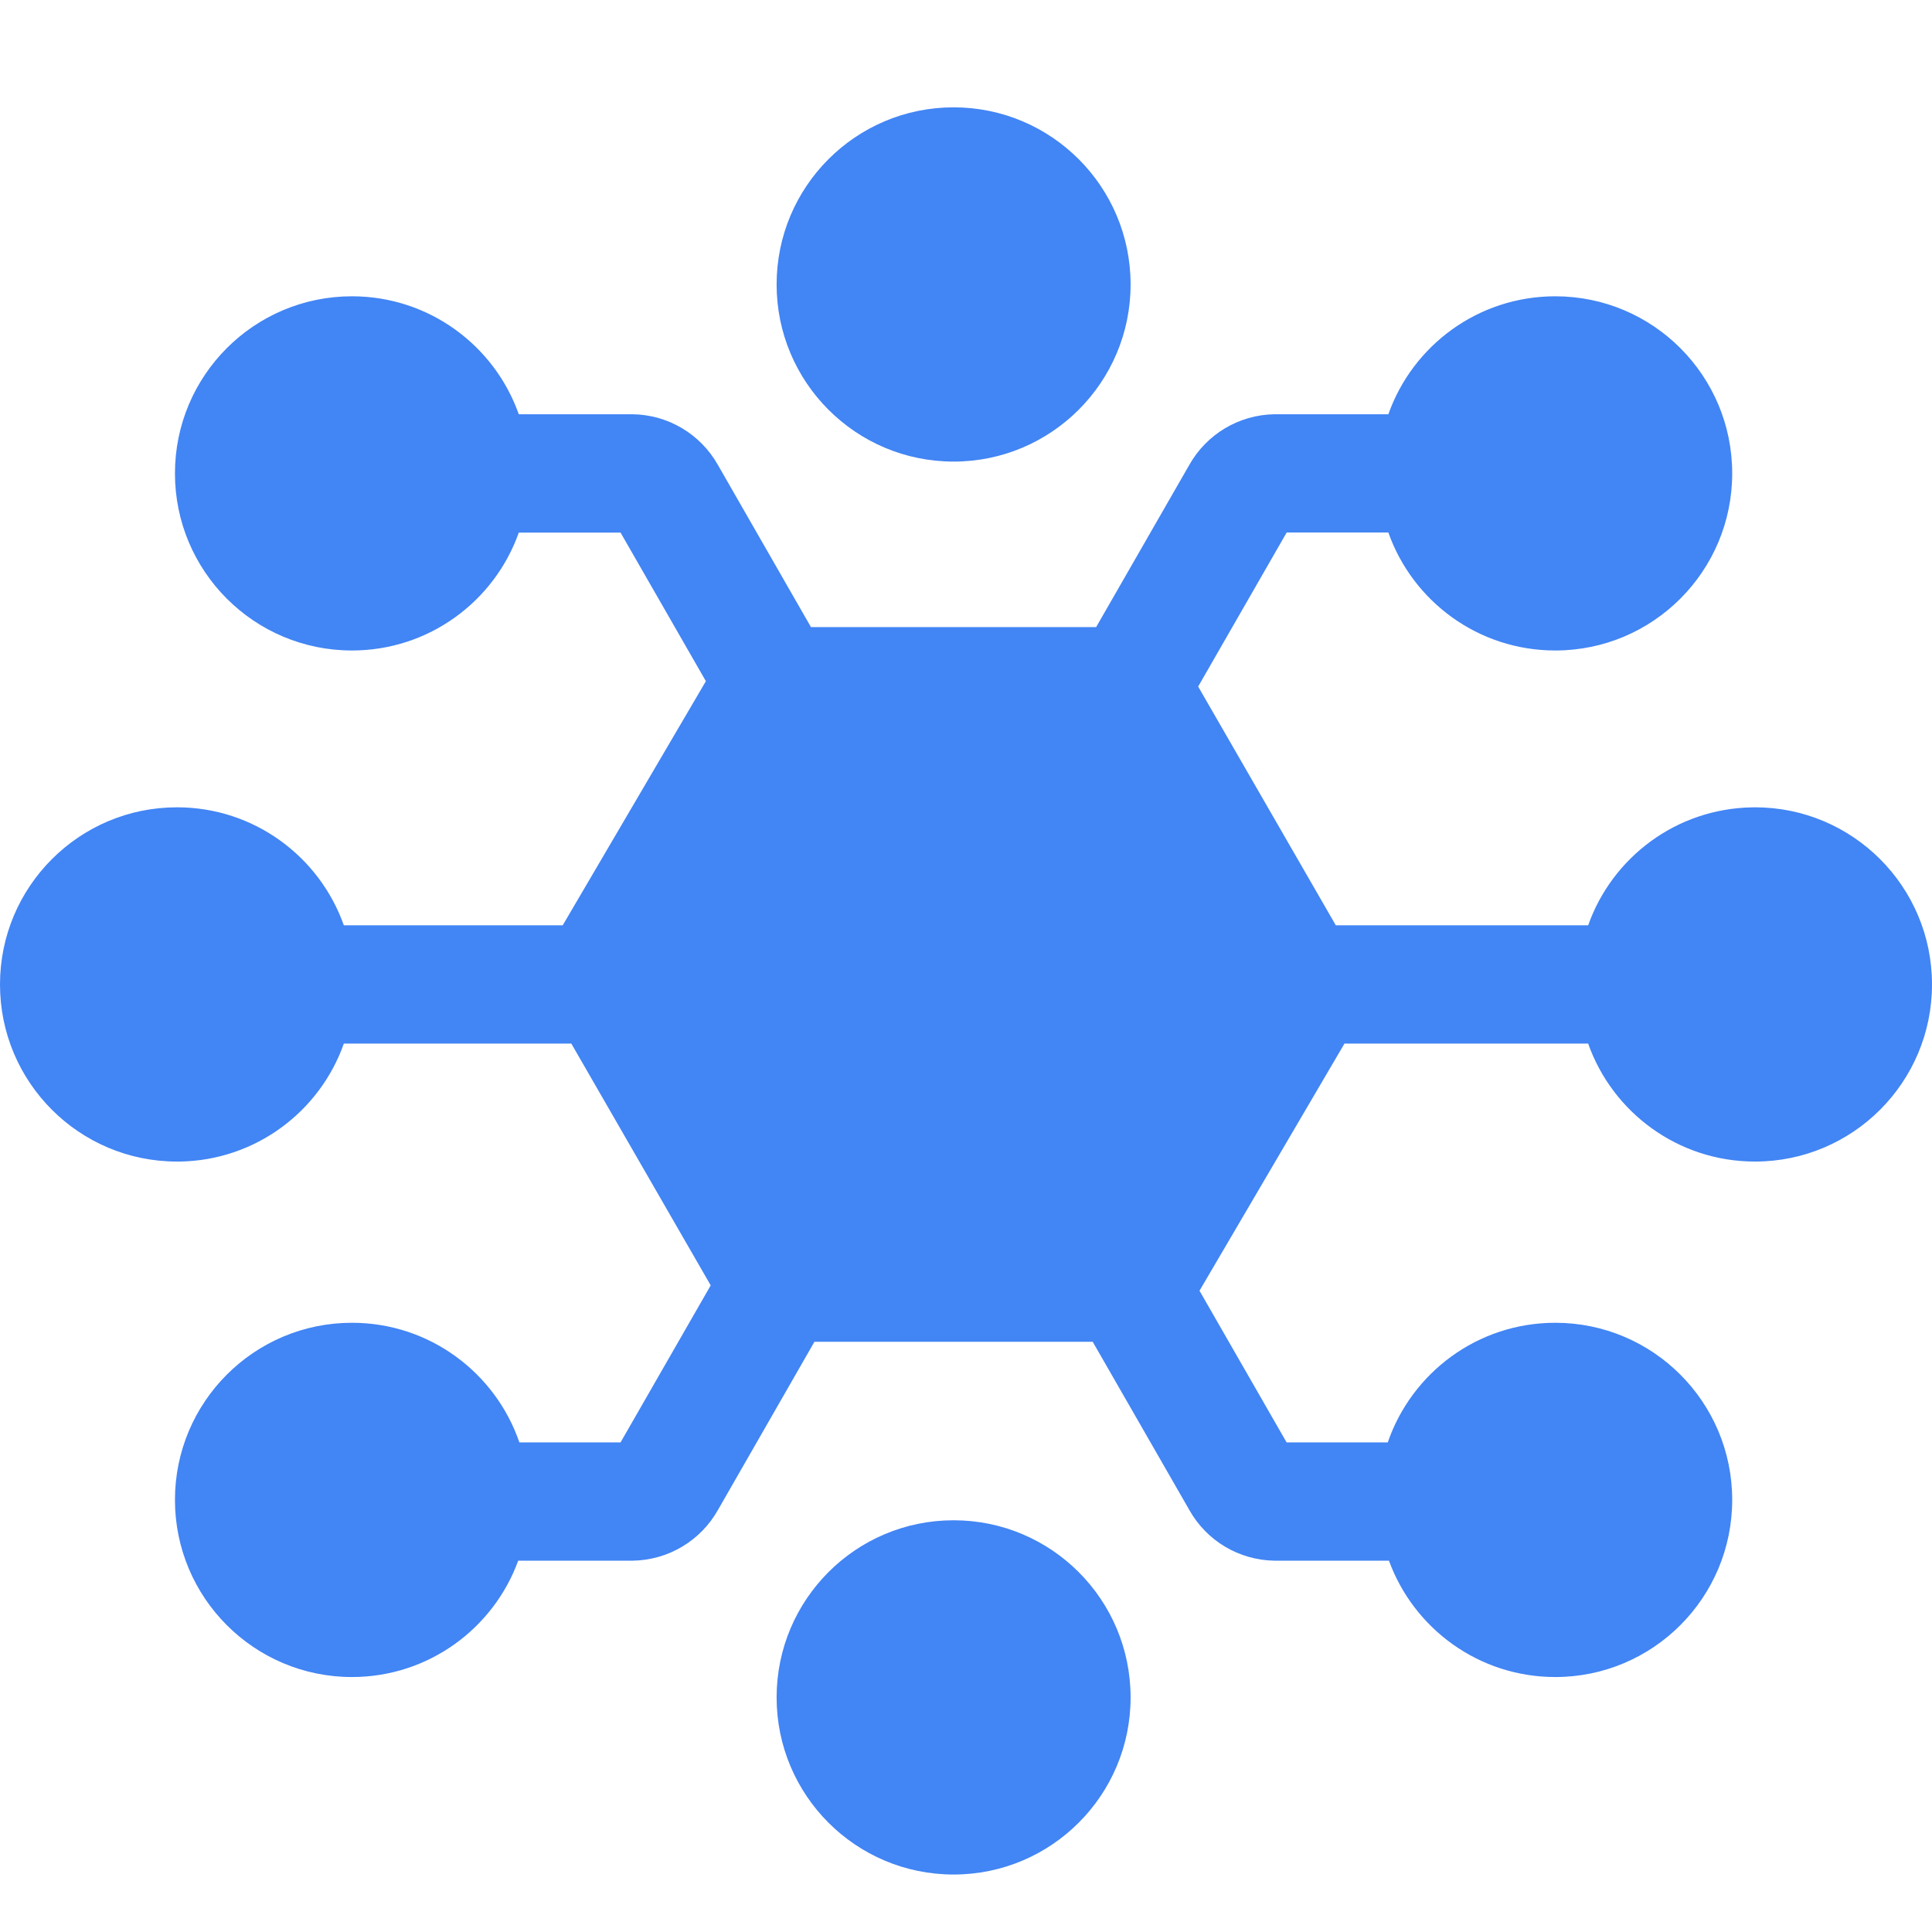 <?xml version="1.0" encoding="UTF-8"?>
<svg width="36px" height="36px" viewBox="0 0 36 36" version="1.1" xmlns="http://www.w3.org/2000/svg" xmlns:xlink="http://www.w3.org/1999/xlink">
    <title>ic_network-intelligence</title>
    <g id="ic_network-intelligence" stroke="none" stroke-width="1" fill="none" fill-rule="evenodd">
        <g id="network-intelligence-512-color" transform="translate(0, 2)" fill="#4285F4" fill-rule="nonzero">
            <path d="M17.769,26.328 C19.59,26.328 21.067,27.806 21.067,29.629 C21.067,31.452 19.59,32.929 17.769,32.929 C15.947,32.929 14.471,31.452 14.471,29.629 C14.471,27.806 15.947,26.328 17.769,26.328 Z M22.351,22.051 L23.974,24.877 L25.859,24.877 C26.304,23.58 27.533,22.648 28.98,22.648 C30.801,22.648 32.277,24.126 32.277,25.948 C32.277,27.771 30.801,29.249 28.98,29.249 C27.556,29.249 26.343,28.346 25.881,27.081 L23.748,27.081 C23.087,27.071 22.482,26.711 22.16,26.134 L20.361,23.002 L15.176,23.002 L13.379,26.134 C13.056,26.71 12.451,27.071 11.79,27.081 L9.656,27.081 C9.195,28.346 7.981,29.249 6.558,29.249 C4.736,29.249 3.26,27.771 3.26,25.948 C3.26,24.126 4.736,22.648 6.558,22.648 C8.004,22.648 9.233,23.58 9.678,24.877 L11.563,24.877 L13.243,21.951 L10.646,17.446 L6.407,17.446 C5.96,18.711 4.764,19.621 3.352,19.644 L3.298,19.644 C1.477,19.644 0,18.167 0,16.344 C0,14.521 1.477,13.043 3.298,13.043 C4.733,13.043 5.954,13.961 6.407,15.242 L10.485,15.242 L13.153,10.693 L11.563,7.924 L9.667,7.924 C9.214,9.204 7.993,10.121 6.558,10.121 C4.736,10.121 3.26,8.644 3.26,6.821 C3.26,4.998 4.736,3.521 6.558,3.521 C7.993,3.521 9.214,4.438 9.667,5.719 L11.79,5.719 C12.45,5.729 13.054,6.089 13.378,6.665 L15.111,9.685 L20.425,9.685 L22.159,6.666 C22.482,6.09 23.087,5.729 23.747,5.719 L25.87,5.719 C26.323,4.438 27.544,3.521 28.98,3.521 C30.801,3.521 32.277,4.998 32.277,6.821 C32.277,8.644 30.801,10.121 28.98,10.121 C27.544,10.121 26.323,9.204 25.87,7.923 L23.975,7.923 L22.326,10.793 L24.891,15.242 L29.593,15.242 C30.04,13.977 31.236,13.067 32.648,13.044 L32.702,13.043 C34.523,13.043 36,14.521 36,16.344 C36,18.167 34.523,19.644 32.702,19.644 C31.267,19.644 30.046,18.727 29.593,17.446 L25.052,17.446 L22.351,22.051 Z M17.769,0 C19.59,0 21.067,1.478 21.067,3.3 C21.067,5.123 19.59,6.601 17.769,6.601 C15.947,6.601 14.471,5.123 14.471,3.3 C14.471,1.478 15.947,0 17.769,0 Z" id="Combined-Shape"></path>
        </g>
    </g>
</svg>